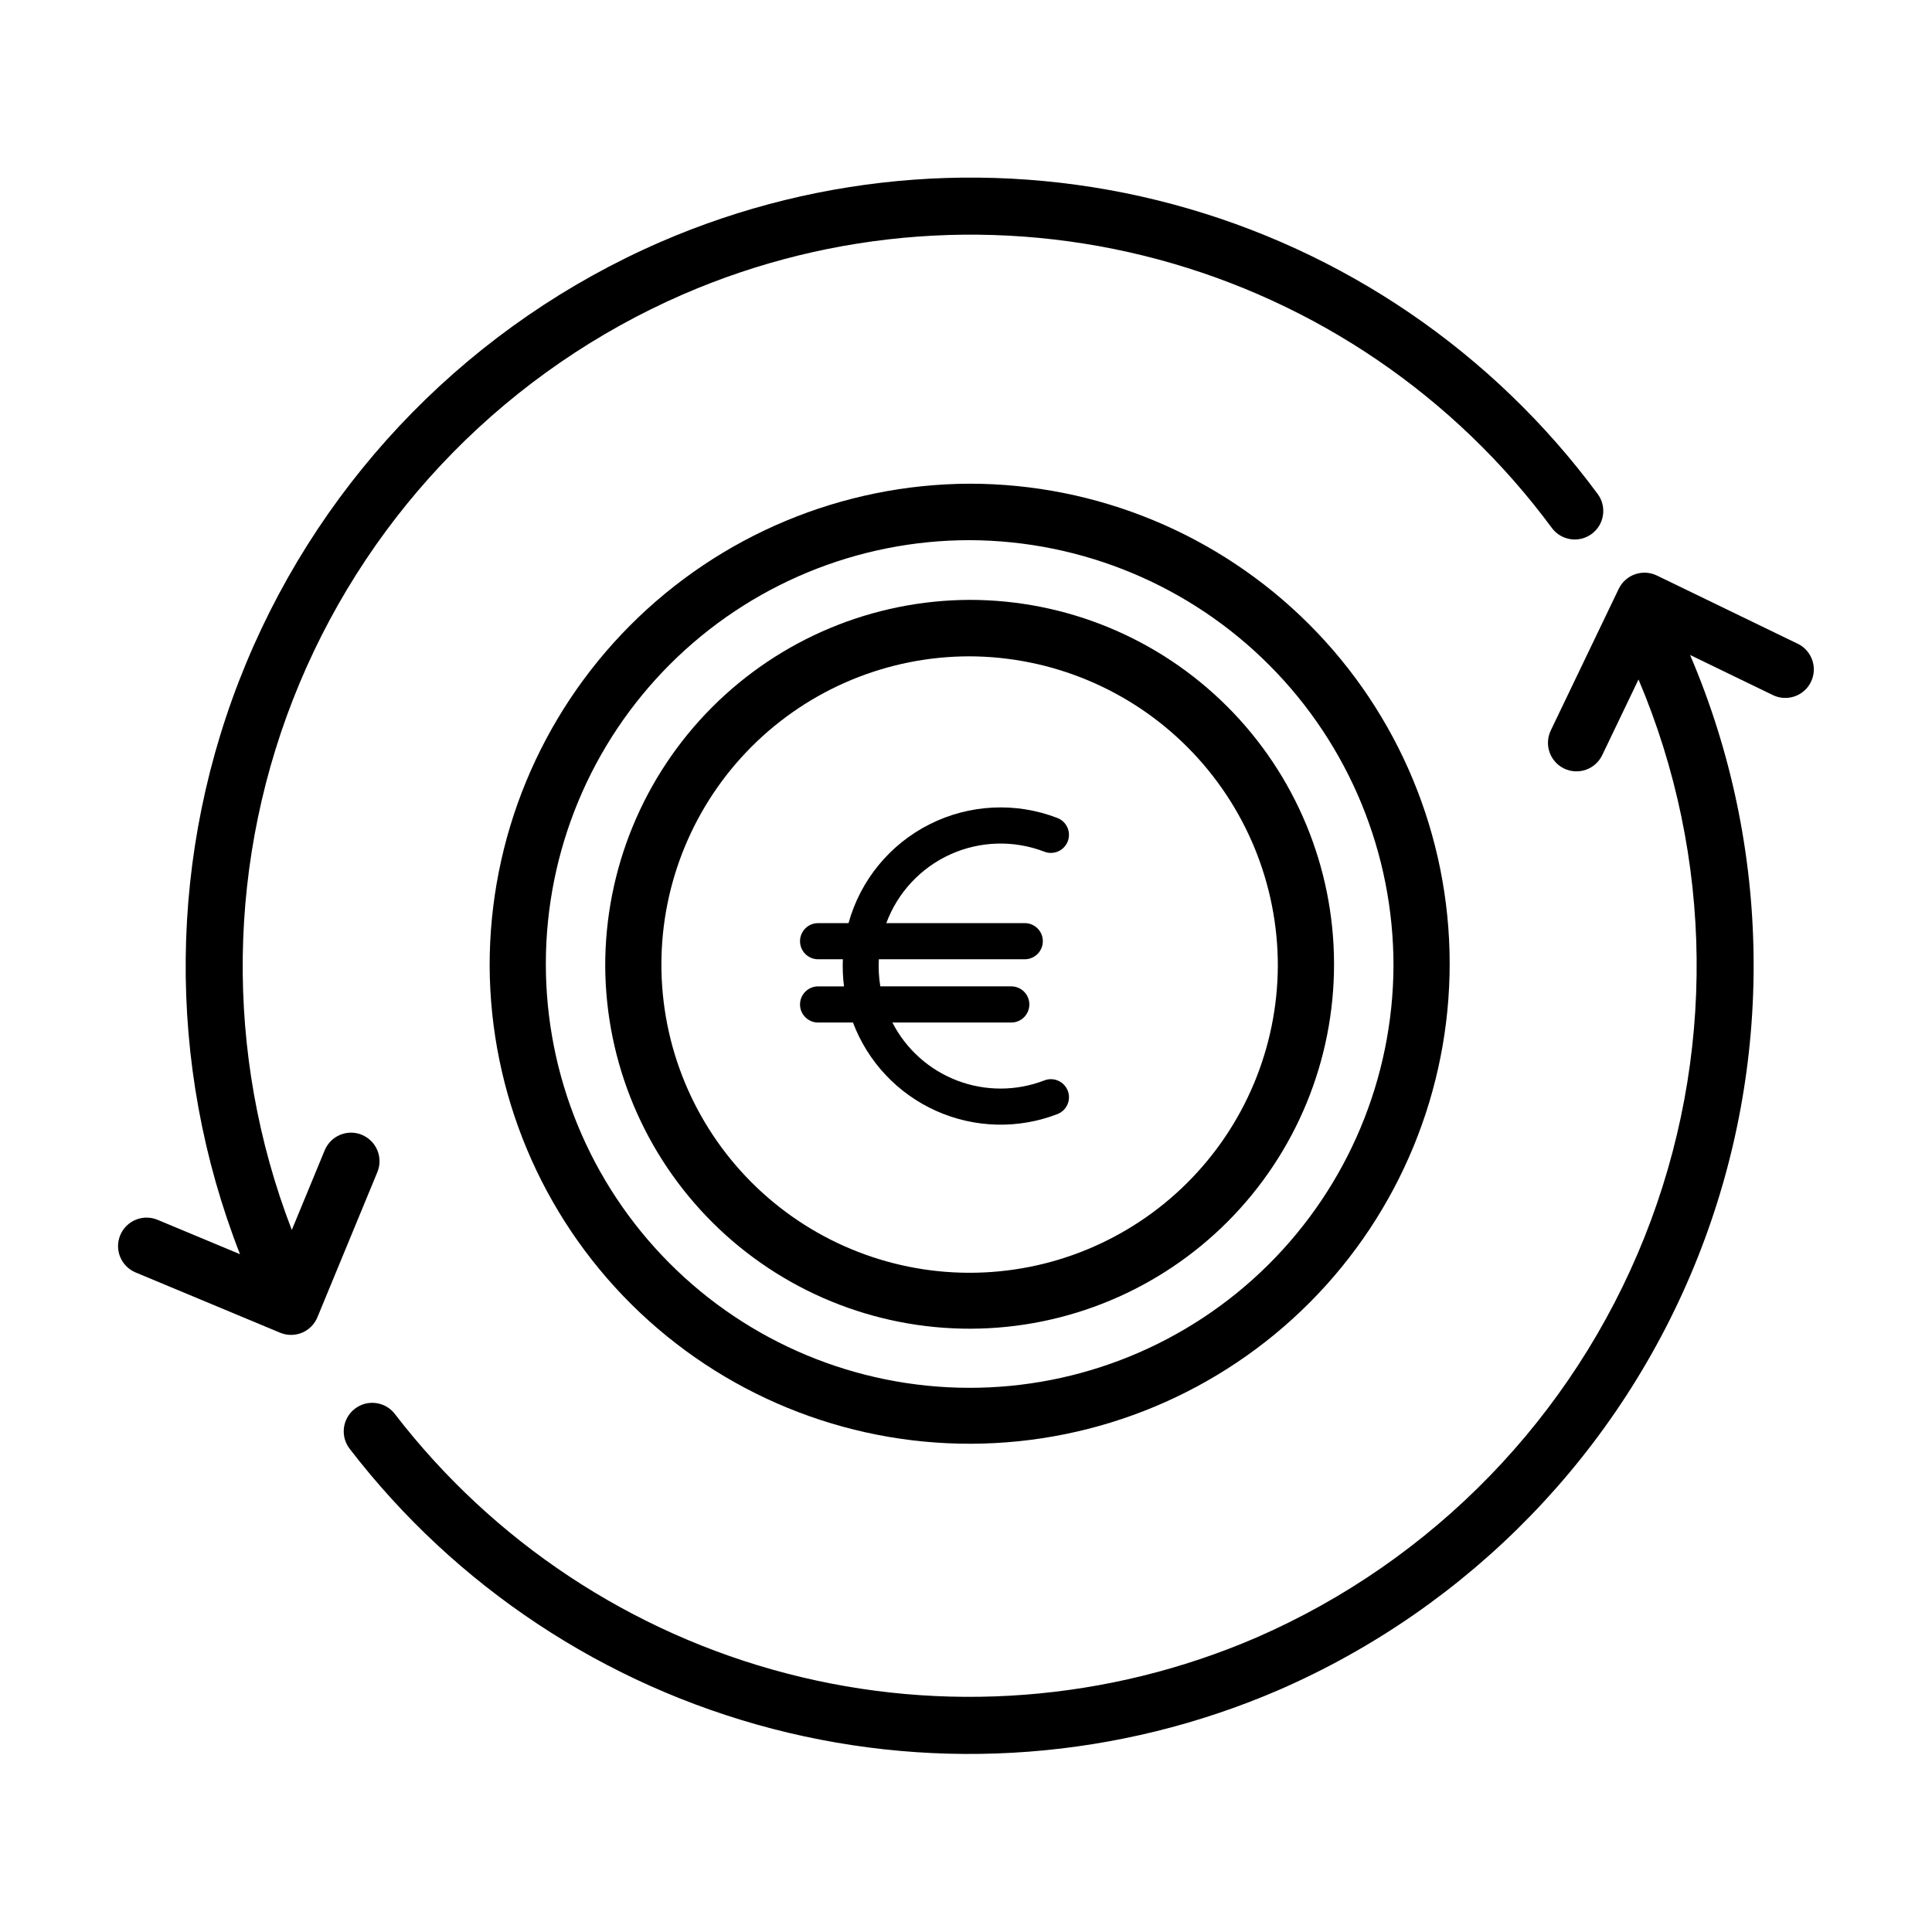 <?xml version="1.0" encoding="UTF-8"?>
<!-- The Best Svg Icon site in the world: iconSvg.co, Visit us! https://iconsvg.co -->
<svg fill="#000000" width="800px" height="800px" version="1.1" viewBox="144 144 512 512" xmlns="http://www.w3.org/2000/svg">
 <g>
  <path d="m273.76 400.01c0.16 33.703 13.691 65.965 37.617 89.699 23.93 23.734 56.297 37.008 90 36.898s65.984-13.586 89.758-37.477c23.777-23.887 37.098-56.234 37.043-89.938-0.051-33.703-13.48-66.008-37.328-89.82-23.852-23.812-56.18-37.188-89.883-37.188-33.805 0.121-66.184 13.645-90.031 37.609-23.852 23.961-37.219 56.406-37.176 90.215zm239.53 0c-0.145 29.758-12.09 58.242-33.215 79.199-21.129 20.957-49.707 32.672-79.465 32.578-29.758-0.098-58.258-11.996-79.25-33.09-20.992-21.09-32.754-49.652-32.707-79.406 0.047-29.758 11.902-58.281 32.961-79.305 21.059-21.027 49.602-32.836 79.355-32.836 29.852 0.105 58.441 12.047 79.496 33.207 21.055 21.156 32.859 49.801 32.824 79.652z"/>
  <path d="m304.39 400.01c0.121 25.586 10.395 50.078 28.559 68.098s42.738 28.094 68.324 28.012c25.586-0.082 50.094-10.316 68.141-28.449 18.051-18.137 28.164-42.695 28.121-68.281-0.039-25.586-10.234-50.109-28.34-68.188s-42.648-28.23-68.234-28.23c-25.664 0.09-50.246 10.359-68.352 28.551-18.102 18.191-28.254 42.824-28.219 68.488zm178.25 0c-0.105 21.641-8.793 42.355-24.156 57.594-15.363 15.242-36.148 23.762-57.789 23.695-21.641-0.07-42.367-8.727-57.633-24.062-15.266-15.34-23.82-36.109-23.785-57.75s8.656-42.383 23.969-57.676c15.316-15.289 36.07-23.875 57.711-23.875 21.711 0.078 42.5 8.762 57.812 24.148 15.312 15.387 23.898 36.219 23.871 57.926z"/>
  <path d="m368.87 388.64h-8.09c-2.637 0.012-4.766 2.152-4.766 4.789 0 2.633 2.129 4.773 4.766 4.789h6.586c-0.102 2.398 0 4.805 0.305 7.184h-6.891c-2.637 0.016-4.766 2.156-4.766 4.793 0 2.633 2.129 4.773 4.766 4.789h9.27-0.004c3.934 10.426 11.863 18.855 22.031 23.41 10.168 4.559 21.738 4.867 32.137 0.859 2.469-0.945 3.703-3.711 2.758-6.184-0.945-2.469-3.715-3.703-6.184-2.758-7.426 2.875-15.648 2.898-23.09 0.066-7.441-2.828-13.574-8.312-17.211-15.395h31.539c2.633-0.016 4.762-2.156 4.762-4.789 0-2.637-2.129-4.777-4.762-4.793h-34.734c-0.391-2.371-0.523-4.781-0.391-7.184h38.699c2.633-0.016 4.762-2.156 4.762-4.789 0-2.637-2.129-4.777-4.762-4.789h-36.719c3-8.105 9.121-14.668 16.996-18.227 7.875-3.555 16.848-3.805 24.906-0.695 2.473 0.945 5.238-0.289 6.188-2.762 0.945-2.469-0.289-5.238-2.758-6.184-11.012-4.246-23.309-3.641-33.848 1.668-10.543 5.305-18.352 14.82-21.496 26.199z"/>
  <path d="m239.92 444.74c-1.852-0.766-3.934-0.762-5.785 0.004-1.852 0.77-3.32 2.242-4.086 4.098l-8.719 21.117v-0.004c-18.027-46.73-17.297-98.617 2.027-144.82 19.328-46.211 55.762-83.164 101.69-103.14 39.727-17.227 84.121-20.48 125.93-9.234 41.812 11.25 78.582 36.34 104.3 71.176 2.492 3.336 7.219 4.027 10.562 1.539 3.344-2.484 4.043-7.207 1.57-10.555-27.746-37.574-67.406-64.637-112.51-76.766-45.102-12.133-92.988-8.621-135.84 9.961-49.68 21.605-89.047 61.629-109.83 111.65-20.785 50.027-21.367 106.16-1.625 156.61l-21.852-9.113c-3.852-1.605-8.273 0.215-9.883 4.066-1.605 3.852 0.215 8.277 4.066 9.883l38.289 15.969c1.855 0.773 3.941 0.777 5.797 0.012 1.855-0.77 3.332-2.242 4.098-4.102l15.891-38.473c0.766-1.852 0.762-3.934-0.008-5.785s-2.242-3.32-4.094-4.086z"/>
  <path d="m620.43 314.61-37.34-18.09c-1.809-0.875-3.894-0.996-5.789-0.332-1.898 0.664-3.453 2.055-4.324 3.863l-18.004 37.523 0.004 0.004c-0.875 1.809-0.992 3.887-0.328 5.781 0.664 1.895 2.055 3.449 3.863 4.316 1.812 0.871 3.891 0.98 5.785 0.312s3.441-2.059 4.309-3.871l9.617-20.051c19.988 47.141 20.555 100.27 1.574 147.82-18.98 47.555-55.969 85.695-102.92 106.12-39.219 16.898-82.953 20.246-124.29 9.508-41.336-10.738-77.91-34.949-103.95-68.801-2.547-3.309-7.293-3.926-10.602-1.375-3.305 2.547-3.922 7.293-1.375 10.598 28.078 36.527 67.531 62.648 112.12 74.23 44.59 11.582 91.766 7.965 134.07-10.281 50.688-22.043 90.602-63.23 111.04-114.59s19.746-108.71-1.93-159.55c-0.027-0.062-0.07-0.117-0.098-0.18l21.965 10.641c3.754 1.82 8.277 0.25 10.098-3.504 1.82-3.758 0.25-8.281-3.508-10.102z"/>
 </g>
</svg>